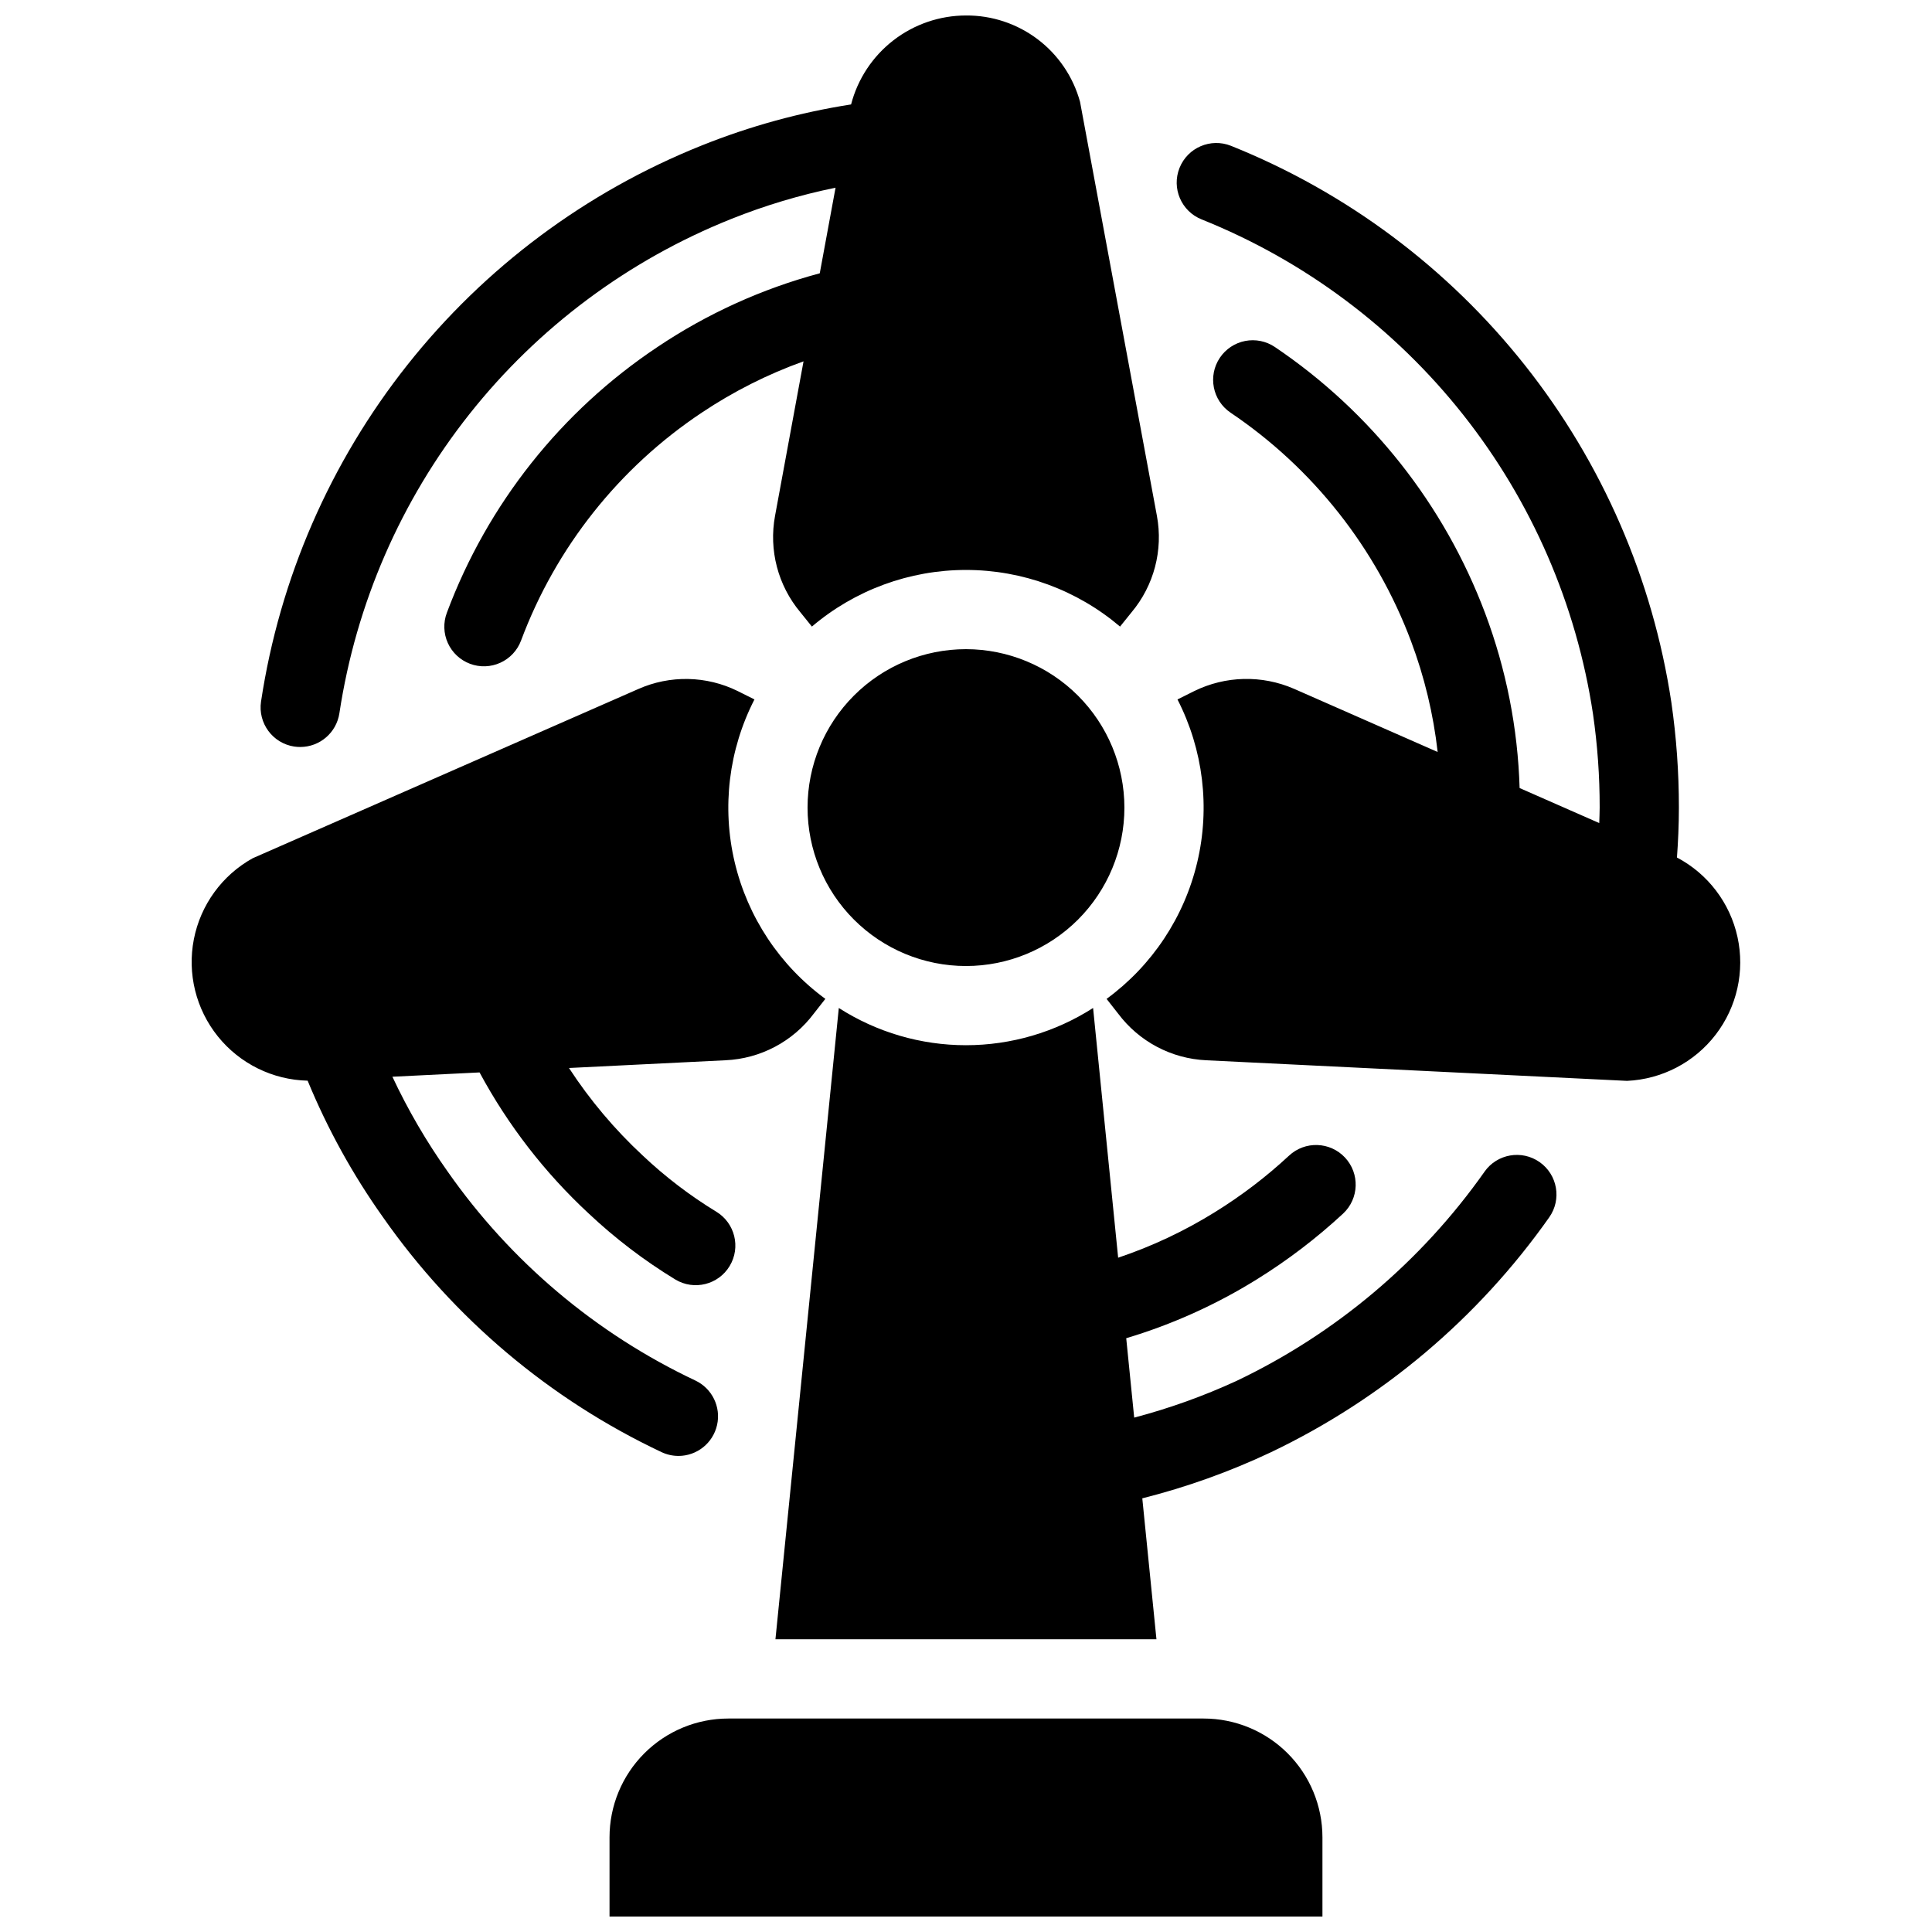 <?xml version="1.0" encoding="UTF-8"?>
<!-- Uploaded to: ICON Repo, www.iconrepo.com, Generator: ICON Repo Mixer Tools -->
<svg width="800px" height="800px" version="1.1" viewBox="144 144 512 512" xmlns="http://www.w3.org/2000/svg">
 <defs>
  <clipPath id="a">
   <path d="m194 148.09h412v503.81h-412z"/>
  </clipPath>
 </defs>
 <g clip-path="url(#a)">
  <path d="m441.98 358.02c0 11.133-4.426 21.812-12.297 29.688-7.875 7.871-18.555 12.297-29.688 12.297-11.137 0-21.816-4.426-29.688-12.297-7.875-7.875-12.297-18.555-12.297-29.688 0-11.137 4.422-21.816 12.297-29.688 7.871-7.875 18.551-12.297 29.688-12.297 11.129 0.012 21.801 4.438 29.672 12.309s12.301 18.543 12.312 29.676zm146.43 13.227c0.305-4.191 0.512-8.527 0.512-13.227 0.008-9.332-0.66-18.652-1.996-27.887-4.918-32.621-18.27-63.391-38.742-89.258-20.469-25.871-47.34-45.945-77.957-58.23-5.383-2.148-11.492 0.469-13.641 5.856-2.152 5.383 0.469 11.488 5.852 13.641 27.211 10.914 51.094 28.75 69.289 51.738 18.191 22.988 30.062 50.332 34.43 79.32 1.191 8.219 1.785 16.512 1.773 24.82 0 1.441-0.082 2.727-0.113 4.102l-21.109-9.285h0.004c-0.473-15.844-3.562-31.5-9.141-46.336-10.801-28.727-30.273-53.383-55.719-70.543-2.309-1.555-5.141-2.129-7.875-1.598-2.731 0.535-5.141 2.133-6.695 4.441-3.238 4.809-1.965 11.332 2.844 14.57 21.832 14.715 38.539 35.867 47.797 60.516 3.559 9.469 5.934 19.344 7.07 29.398l-38.09-16.754c-8.48-3.684-18.152-3.457-26.449 0.629l-4.41 2.203c6.824 13.301 8.684 28.594 5.238 43.141-3.445 14.543-11.965 27.383-24.027 36.211l3.043 3.883h0.004c5.551 7.426 14.141 11.973 23.406 12.387l111.47 5.457h-0.004c9.258-0.422 17.855-4.902 23.496-12.25 5.644-7.344 7.762-16.805 5.785-25.855-1.98-9.051-7.852-16.77-16.047-21.09zm-125.44 228.18h-125.95c-8.352 0-16.363 3.32-22.266 9.223-5.906 5.906-9.223 13.914-9.223 22.266v20.992h188.93v-20.992c0-8.352-3.316-16.359-9.223-22.266-5.902-5.902-13.914-9.223-22.262-9.223zm-240.96-257.58c0.52 0.078 1.039 0.113 1.559 0.113 5.199-0.008 9.605-3.812 10.375-8.953 4.387-28.992 16.277-56.336 34.496-79.312 18.215-22.977 42.125-40.789 69.355-51.672 8.945-3.582 18.191-6.352 27.633-8.281l-4.184 22.684c-15.305 4.098-29.828 10.691-42.984 19.516-25.551 17.023-45.086 41.668-55.832 70.426-0.988 2.609-0.895 5.504 0.258 8.047 1.148 2.539 3.266 4.516 5.875 5.496 2.613 0.98 5.508 0.879 8.043-0.281 2.539-1.156 4.512-3.277 5.484-5.891 9.215-24.656 25.969-45.781 47.875-60.375 8.402-5.621 17.465-10.191 26.98-13.605l-7.543 40.906c-1.699 9.109 0.762 18.504 6.719 25.609l3.043 3.777c11.398-9.688 25.871-15.008 40.832-15.008 14.957 0 29.43 5.32 40.828 15.008l3.043-3.777c5.957-7.106 8.422-16.5 6.719-25.609l-20.363-109.68c-1.812-6.613-5.762-12.438-11.227-16.578-5.469-4.137-12.145-6.352-19-6.305-6.969 0.008-13.738 2.328-19.246 6.594-5.512 4.266-9.449 10.234-11.203 16.98-13.555 2.117-26.828 5.762-39.559 10.867-30.629 12.25-57.523 32.297-78.016 58.152-20.488 25.852-33.863 56.613-38.797 89.23-0.848 5.734 3.106 11.07 8.836 11.926zm101.77 187.99c4.914 0.004 9.172-3.402 10.25-8.195 1.078-4.797-1.316-9.695-5.758-11.793-26.332-12.43-48.957-31.523-65.645-55.387-5.617-7.918-10.516-16.324-14.637-25.117l23.098-1.141c7.523 13.973 17.301 26.609 28.941 37.402 7.023 6.609 14.715 12.469 22.953 17.484 4.961 2.977 11.398 1.375 14.387-3.582 2.988-4.953 1.402-11.395-3.543-14.395-7-4.269-13.535-9.258-19.496-14.887-7.438-6.906-14-14.695-19.543-23.195l41.492-2.051c9.262-0.414 17.852-4.961 23.406-12.387l3.043-3.883c-12.062-8.828-20.582-21.668-24.027-36.211-3.441-14.547-1.586-29.84 5.238-43.141l-4.41-2.203h0.004c-8.301-4.102-17.996-4.297-26.453-0.523l-102.12 44.816c-8.105 4.508-13.809 12.359-15.586 21.465-1.777 9.102 0.551 18.523 6.363 25.75 5.812 7.223 14.52 11.516 23.789 11.73 5.266 12.777 11.965 24.914 19.969 36.18 18.77 26.824 44.215 48.285 73.82 62.258 1.398 0.66 2.922 1.004 4.469 1.004zm213.63-75.316c-16.789 23.816-39.426 42.91-65.734 55.441-8.734 4.019-17.801 7.273-27.102 9.719l-2.113-21.039 0.004-0.004c12.199-3.648 23.863-8.906 34.676-15.637 8.141-5.055 15.777-10.879 22.805-17.395 4.234-3.965 4.453-10.609 0.492-14.844-3.965-4.234-10.609-4.453-14.844-0.492-6.027 5.598-12.582 10.594-19.578 14.926-8.066 5.019-16.688 9.082-25.695 12.109l-6.641-66.18c-10.059 6.441-21.75 9.867-33.691 9.867-11.945 0-23.637-3.426-33.695-9.867l-16.793 167.3h100.97l-3.75-37.352c11.691-2.945 23.07-7.019 33.973-12.16 29.566-14.086 55.008-35.547 73.871-62.316 3.34-4.738 2.203-11.281-2.535-14.621-4.738-3.336-11.285-2.199-14.621 2.539z"/>
 </g>
</svg>